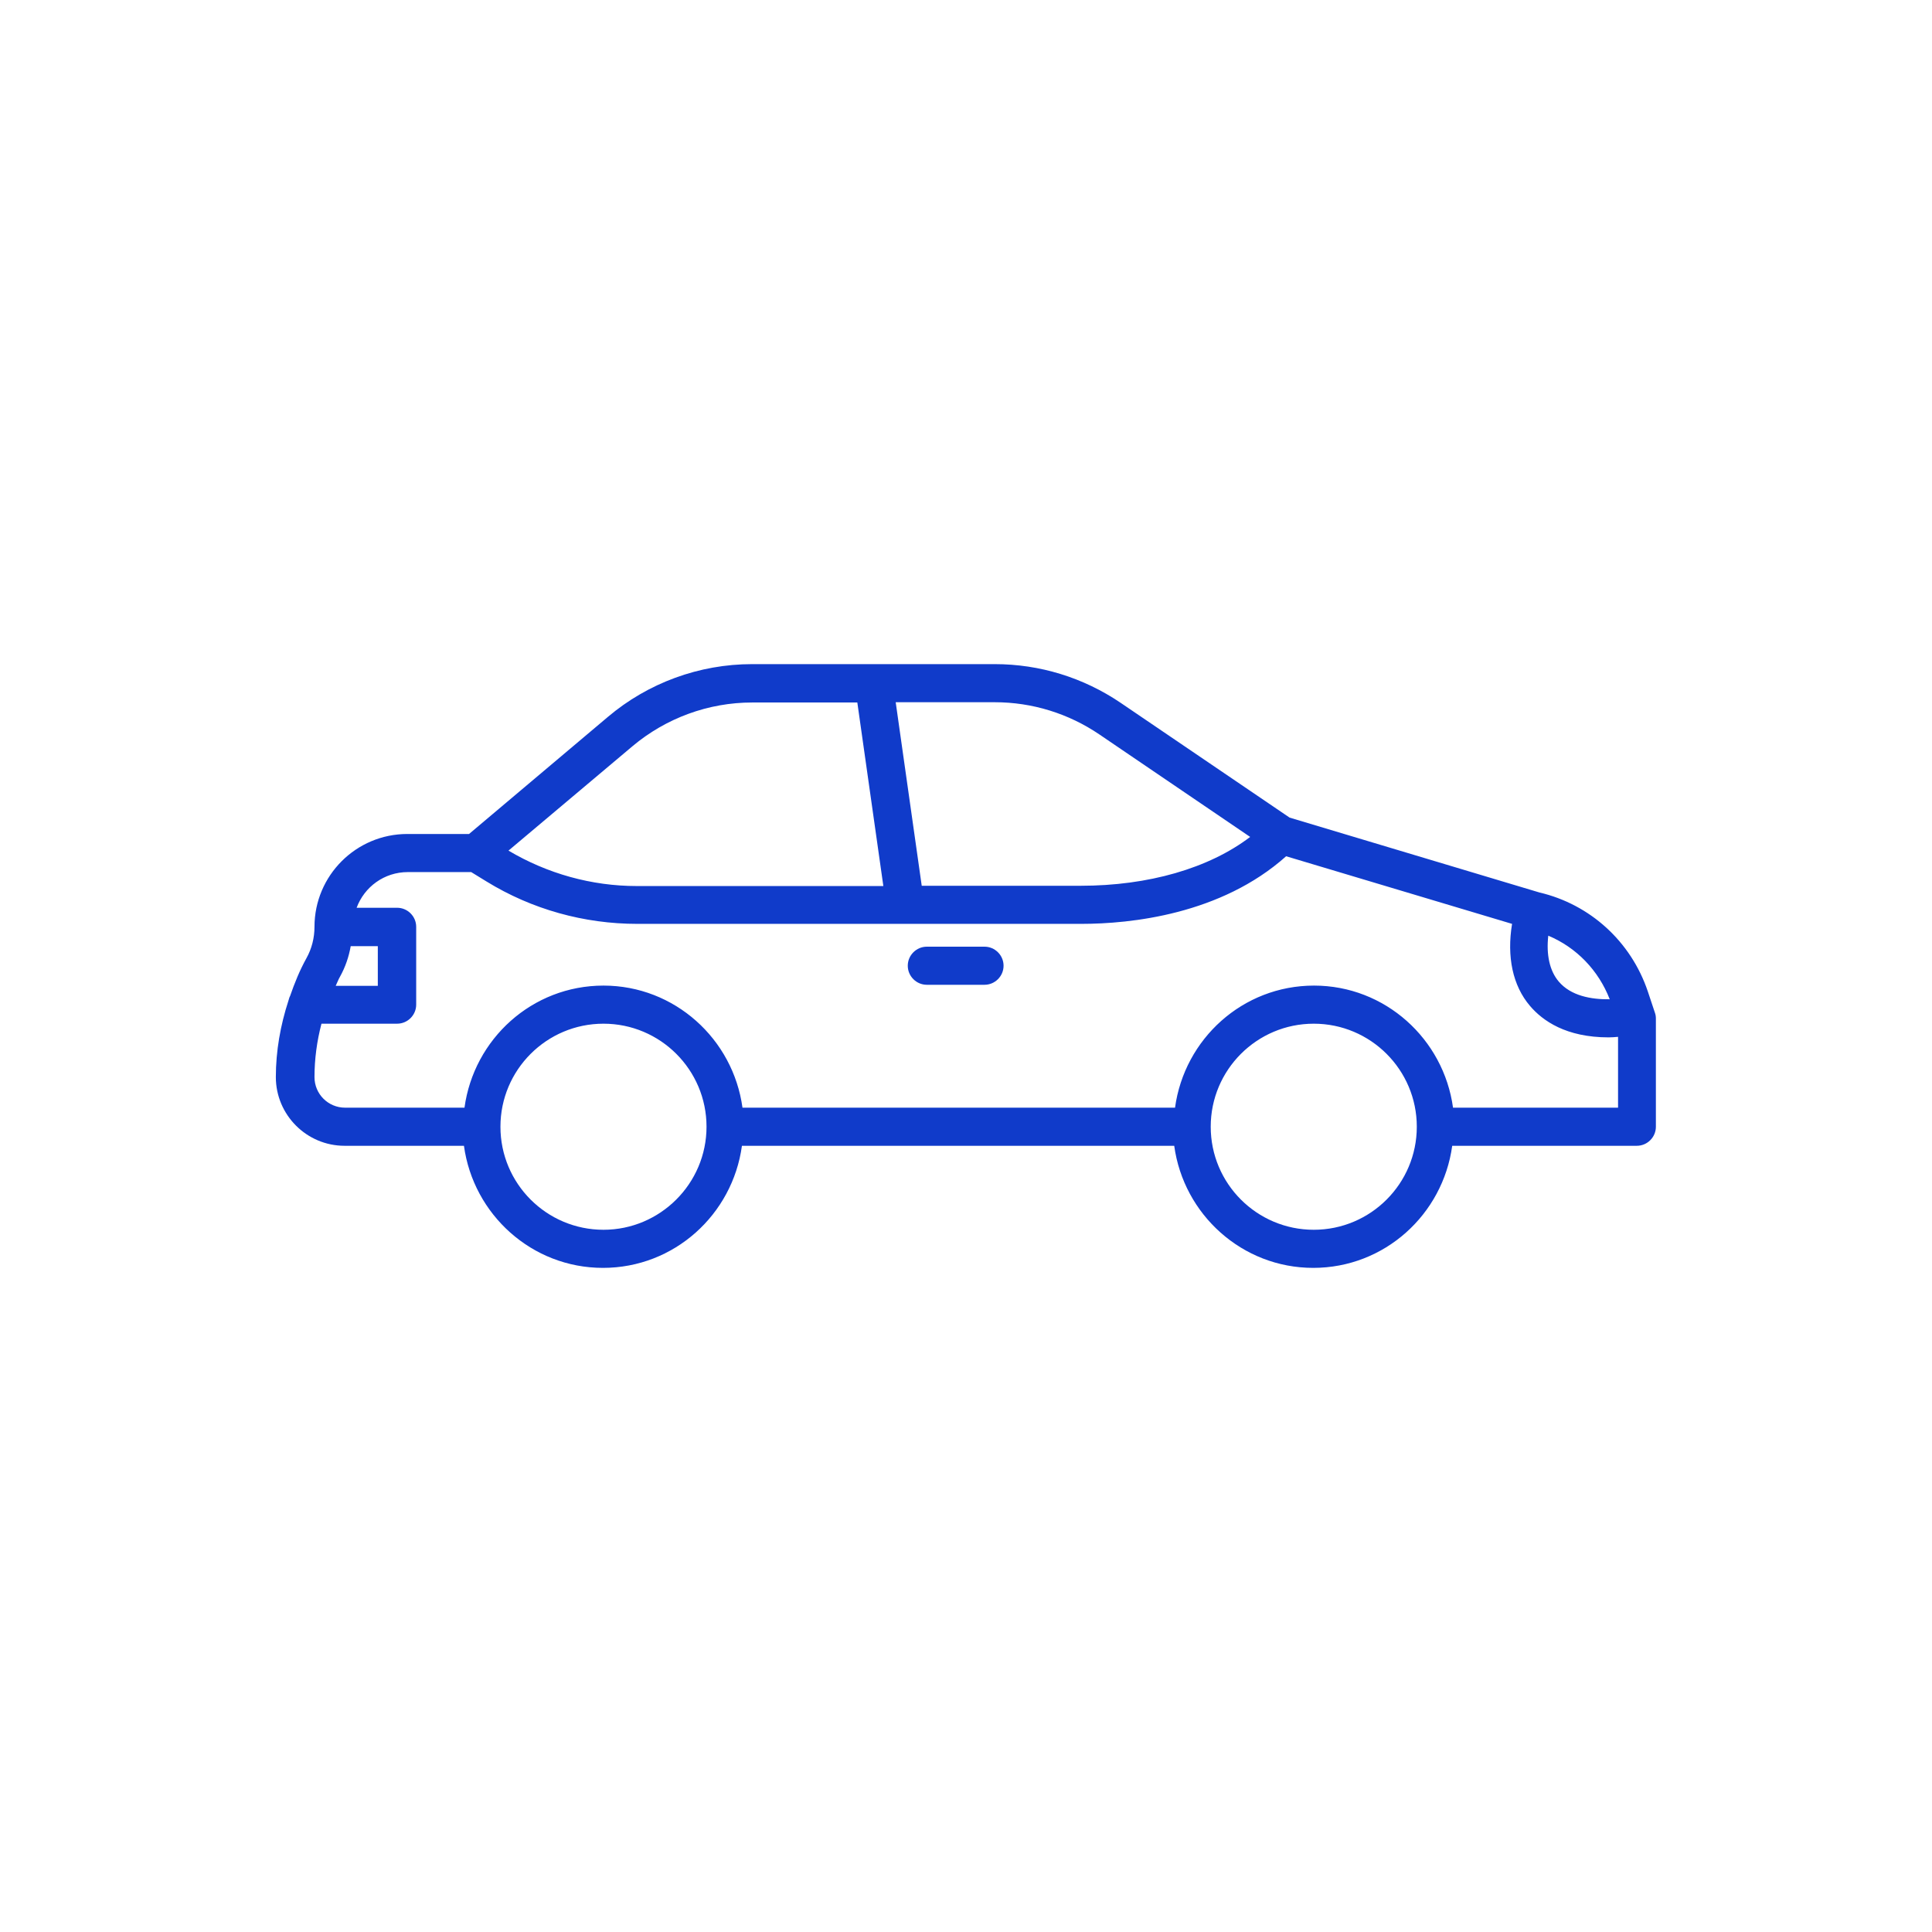 <?xml version="1.0" encoding="utf-8"?>
<!-- Generator: Adobe Illustrator 26.0.3, SVG Export Plug-In . SVG Version: 6.00 Build 0)  -->
<svg version="1.1" id="Layer_1" xmlns="http://www.w3.org/2000/svg" xmlns:xlink="http://www.w3.org/1999/xlink" x="0px" y="0px"
	 viewBox="0 0 72 72" style="enable-background:new 0 0 72 72;" xml:space="preserve">
<style type="text/css">
	.st0{fill:none;}
	.st1{fill:#103bca;}
</style>
<g>
	<path class="st0" d="M23.74,33.02h9.19l-0.97-6.84h-3.92c-1.63,0-3.22,0.58-4.46,1.63l-4.61,3.89
		C20.41,32.56,22.06,33.02,23.74,33.02z"/>
	<path class="st0" d="M34.36,33.02h5.92c2.53,0,4.77-0.66,6.32-1.82l-5.62-3.82c-1.15-0.78-2.5-1.2-3.89-1.2h-3.69L34.36,33.02z"/>
	<path class="st0" d="M14.08,35.25h-1.01c-0.07,0.4-0.21,0.79-0.4,1.14c-0.06,0.11-0.1,0.22-0.16,0.34h1.57V35.25z"/>
	<path class="st0" d="M58.09,36.58c0.45,0.53,1.21,0.67,1.9,0.66c-0.42-1.08-1.24-1.93-2.29-2.37
		C57.62,35.58,57.75,36.18,58.09,36.58z"/>
	<path class="st0" d="M22.49,38.15c-2.12,0-3.84,1.72-3.84,3.84s1.72,3.84,3.84,3.84s3.84-1.72,3.84-3.84S24.6,38.15,22.49,38.15z"
		/>
	<path class="st0" d="M59.94,38.66c-1.58,0-2.46-0.61-2.93-1.17c-0.65-0.77-0.88-1.84-0.67-3.06l-8.42-2.52
		c-2.43,2.17-5.79,2.52-7.64,2.52H23.74c-1.99,0-3.93-0.55-5.62-1.58l-0.57-0.35h-2.36c-0.87,0-1.62,0.56-1.91,1.33h1.51
		c0.39,0,0.71,0.32,0.71,0.71v2.9c0,0.39-0.32,0.71-0.71,0.71h-2.82c-0.17,0.65-0.26,1.32-0.26,1.99c0,0.63,0.51,1.14,1.14,1.14
		h4.45c0.35-2.56,2.53-4.55,5.18-4.55c2.66,0,4.83,1.99,5.18,4.55h16.11c0.35-2.56,2.53-4.55,5.18-4.55c2.66,0,4.83,1.99,5.18,4.55
		h6.14v-2.64C60.17,38.65,60.05,38.66,59.94,38.66z M36.69,36.7h-2.15c-0.39,0-0.71-0.32-0.71-0.71s0.32-0.71,0.71-0.71h2.15
		c0.39,0,0.71,0.32,0.71,0.71S37.08,36.7,36.69,36.7z"/>
	<path class="st0" d="M48.96,38.15c-2.12,0-3.84,1.72-3.84,3.84s1.72,3.84,3.84,3.84s3.84-1.72,3.84-3.84S51.08,38.15,48.96,38.15z"
		/>
	<path class="st1" d="M61.67,37.73l-0.26-0.78c-0.63-1.87-2.16-3.25-4.04-3.69l-9.31-2.79l-6.3-4.28c-1.39-0.94-3.01-1.44-4.69-1.44
		h-9.04c-1.97,0-3.88,0.7-5.38,1.97l-5.17,4.36h-2.3c-1.91,0-3.46,1.55-3.46,3.46c0,0.41-0.1,0.81-0.3,1.17
		c-0.25,0.45-0.44,0.92-0.61,1.41c-0.03,0.05-0.04,0.11-0.06,0.17c-0.3,0.92-0.47,1.88-0.47,2.85c0,1.41,1.15,2.56,2.56,2.56h4.45
		c0.35,2.56,2.53,4.55,5.18,4.55c2.66,0,4.83-1.99,5.18-4.55h16.11c0.35,2.56,2.53,4.55,5.18,4.55c2.66,0,4.83-1.99,5.18-4.55H61
		c0.39,0,0.71-0.32,0.71-0.71v-4.03C61.71,37.88,61.7,37.81,61.67,37.73z M59.99,37.24c-0.7,0.01-1.45-0.13-1.9-0.66
		c-0.34-0.4-0.47-1-0.39-1.71C58.75,35.31,59.57,36.16,59.99,37.24z M40.97,27.37l5.62,3.82c-1.54,1.17-3.79,1.82-6.32,1.82h-5.92
		l-0.97-6.84h3.69C38.47,26.17,39.82,26.59,40.97,27.37z M23.57,27.81c1.25-1.05,2.83-1.63,4.46-1.63h3.92l0.97,6.84h-9.19
		c-1.68,0-3.33-0.46-4.78-1.32L23.57,27.81z M12.67,36.4c0.2-0.36,0.33-0.74,0.4-1.14h1.01v1.48h-1.57
		C12.57,36.62,12.61,36.5,12.67,36.4z M22.49,45.83c-2.12,0-3.84-1.72-3.84-3.84s1.72-3.84,3.84-3.84s3.84,1.72,3.84,3.84
		S24.6,45.83,22.49,45.83z M48.96,45.83c-2.12,0-3.84-1.72-3.84-3.84s1.72-3.84,3.84-3.84s3.84,1.72,3.84,3.84
		S51.08,45.83,48.96,45.83z M54.15,41.28c-0.35-2.56-2.53-4.55-5.18-4.55c-2.66,0-4.83,1.99-5.18,4.55H27.67
		c-0.35-2.56-2.53-4.55-5.18-4.55c-2.66,0-4.83,1.99-5.18,4.55h-4.45c-0.63,0-1.14-0.51-1.14-1.14c0-0.67,0.09-1.34,0.26-1.99h2.82
		c0.39,0,0.71-0.32,0.71-0.71v-2.9c0-0.39-0.32-0.71-0.71-0.71h-1.51c0.29-0.78,1.03-1.33,1.91-1.33h2.36l0.57,0.35
		c1.69,1.04,3.64,1.58,5.62,1.58h16.54c1.85,0,5.21-0.35,7.64-2.52l8.42,2.52c-0.2,1.22,0.02,2.3,0.67,3.06
		c0.47,0.55,1.34,1.17,2.93,1.17c0.11,0,0.24-0.01,0.35-0.02v2.64H54.15z"/>
	<path class="st1" d="M36.69,35.28h-2.15c-0.39,0-0.71,0.32-0.71,0.71s0.32,0.71,0.71,0.71h2.15c0.39,0,0.71-0.32,0.71-0.71
		S37.08,35.28,36.69,35.28z"/>
</g>
</svg>
